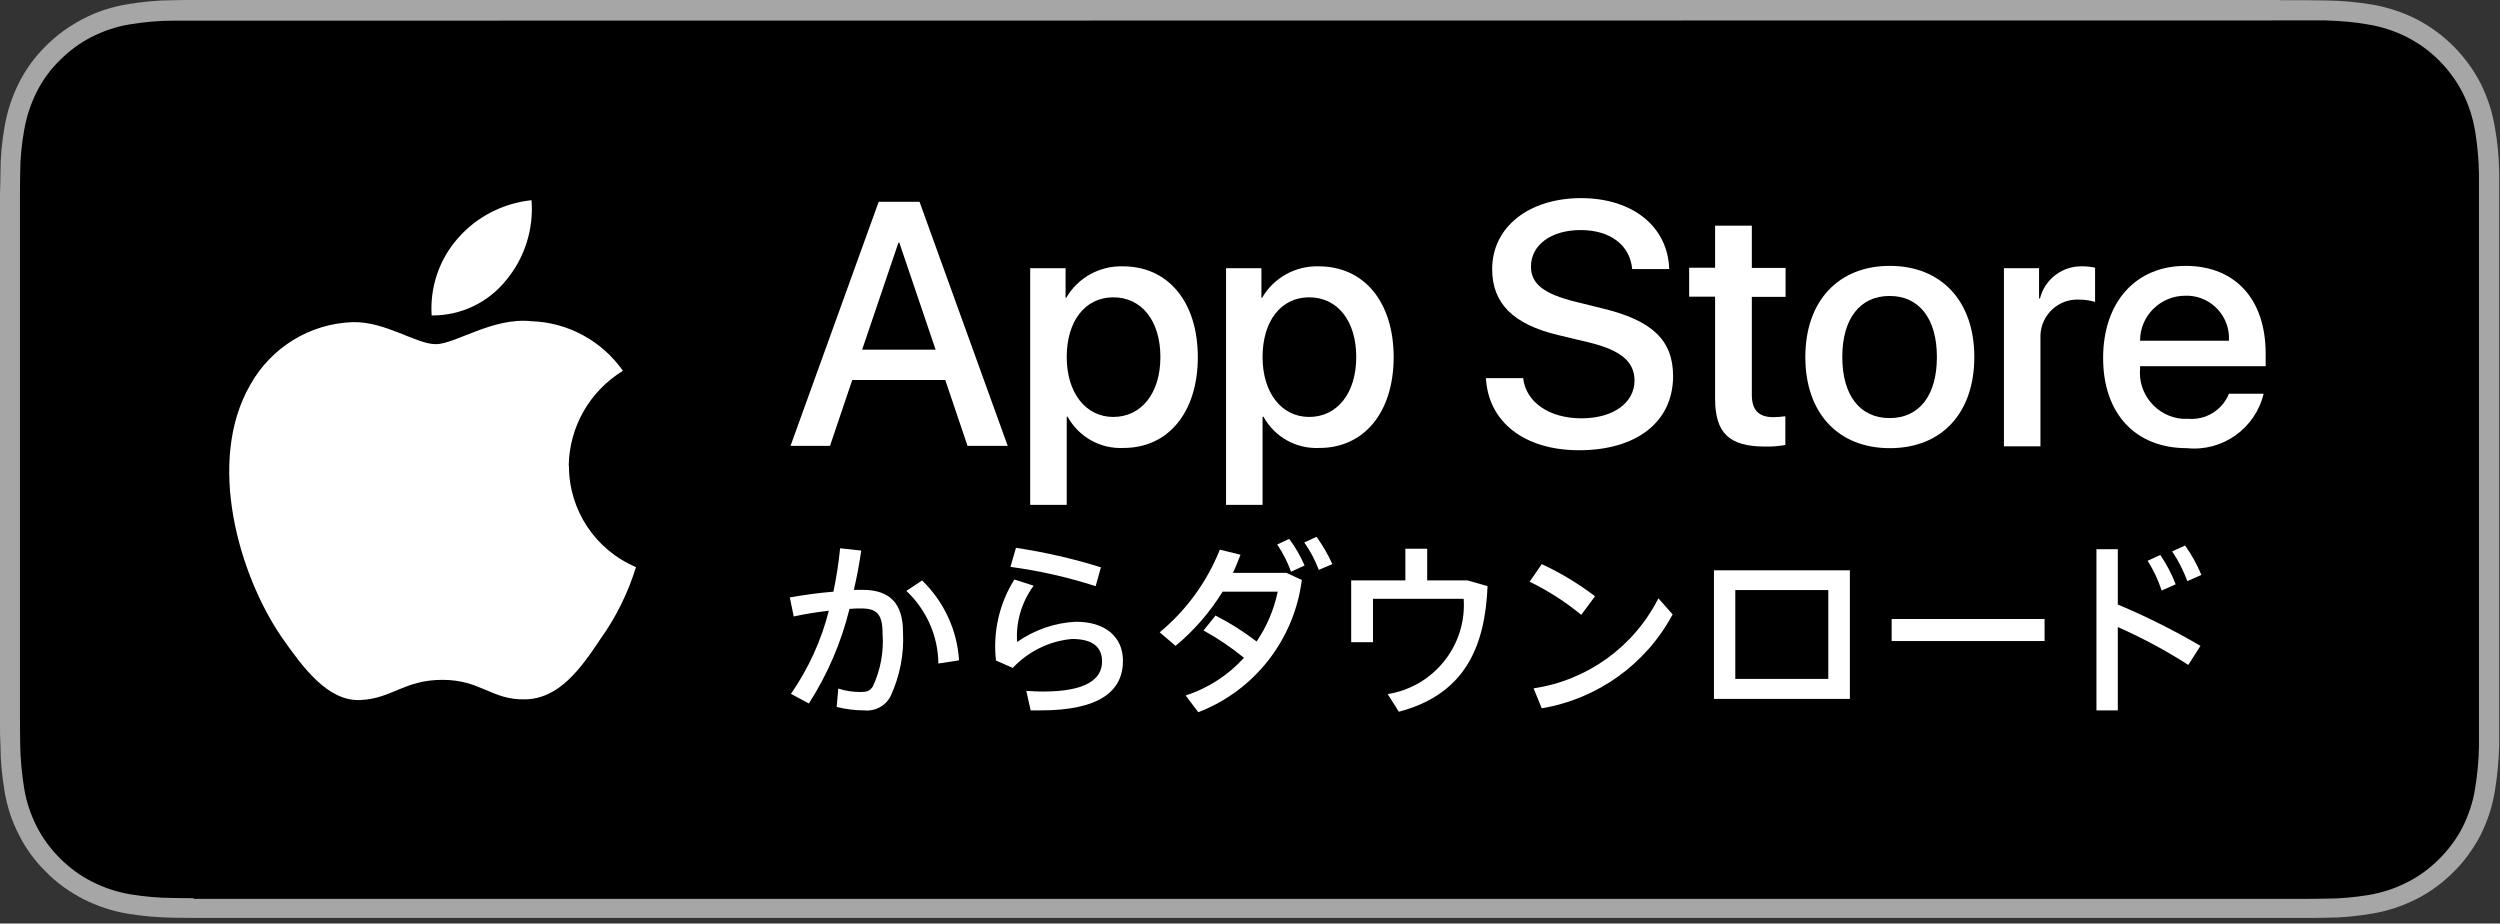 <svg width="157" height="58" viewBox="0 0 157 58" fill="none" xmlns="http://www.w3.org/2000/svg">
<rect x="0" y="0" width="157" height="58" fill="#333333" stroke="none"/>
<path d="M143.207 0H13.741C13.208 0 12.688 0 12.169 0C11.723 0 11.29 0 10.843 0.014C9.877 0.014 8.911 0.115 7.959 0.274C7.008 0.433 6.085 0.735 5.22 1.182C4.354 1.629 3.576 2.192 2.884 2.884C2.192 3.561 1.615 4.354 1.182 5.22C0.75 6.085 0.447 7.008 0.288 7.959C0.115 8.911 0.029 9.877 0.029 10.843C0.029 11.29 0.014 11.723 0 12.169V45.491C0 45.938 0 46.371 0.029 46.818C0.029 47.784 0.13 48.75 0.288 49.702C0.447 50.653 0.75 51.59 1.197 52.441C1.629 53.306 2.206 54.085 2.898 54.763C3.576 55.455 4.369 56.017 5.234 56.464C6.099 56.897 7.022 57.214 7.974 57.372C8.925 57.531 9.891 57.617 10.857 57.632C11.304 57.632 11.737 57.646 12.184 57.646C12.717 57.646 13.236 57.646 13.755 57.646H143.222C143.741 57.646 144.26 57.646 144.779 57.646C145.212 57.646 145.673 57.646 146.105 57.632C147.072 57.632 148.038 57.531 148.989 57.372C149.941 57.214 150.878 56.897 151.743 56.464C152.608 56.031 153.387 55.455 154.079 54.763C154.771 54.085 155.334 53.292 155.78 52.441C156.213 51.576 156.516 50.653 156.674 49.702C156.833 48.75 156.92 47.784 156.948 46.818C156.948 46.371 156.948 45.938 156.948 45.491C156.948 44.972 156.948 44.453 156.948 43.92V13.755C156.948 13.222 156.948 12.703 156.948 12.184C156.948 11.737 156.948 11.304 156.948 10.857C156.934 9.891 156.847 8.925 156.674 7.974C156.516 7.022 156.213 6.099 155.78 5.234C154.887 3.504 153.473 2.091 151.743 1.197C150.878 0.764 149.955 0.461 148.989 0.288C148.038 0.13 147.072 0.043 146.105 0.029C145.673 0.029 145.212 0.014 144.779 0.014C144.26 0.014 143.741 0.014 143.222 0.014L143.207 0Z" fill="#A6A6A6"/>
<path d="M12.169 56.406C11.737 56.406 11.304 56.406 10.872 56.392C9.963 56.392 9.069 56.305 8.175 56.161C7.339 56.017 6.546 55.758 5.782 55.368C5.032 54.993 4.354 54.489 3.763 53.897C3.172 53.306 2.667 52.629 2.293 51.879C1.918 51.129 1.644 50.322 1.514 49.485C1.37 48.591 1.283 47.683 1.269 46.775C1.269 46.472 1.254 45.462 1.254 45.462V12.169C1.254 12.169 1.254 11.175 1.269 10.886C1.269 9.978 1.355 9.084 1.514 8.19C1.658 7.354 1.918 6.546 2.293 5.796C2.667 5.047 3.158 4.369 3.763 3.778C4.354 3.187 5.032 2.682 5.782 2.307C6.532 1.932 7.339 1.658 8.161 1.528C9.055 1.384 9.963 1.298 10.872 1.298H12.169L144.764 1.283H146.077C146.971 1.312 147.864 1.384 148.758 1.543C149.595 1.687 150.402 1.947 151.166 2.336C152.666 3.1 153.877 4.326 154.656 5.825C155.031 6.575 155.29 7.382 155.434 8.204C155.579 9.098 155.665 10.007 155.679 10.93C155.679 11.333 155.679 11.78 155.679 12.213C155.679 12.761 155.679 13.265 155.679 13.784V43.963C155.679 44.482 155.679 45.001 155.679 45.52C155.679 45.996 155.679 46.414 155.679 46.861C155.665 47.755 155.579 48.649 155.434 49.529C155.305 50.365 155.031 51.172 154.656 51.937C154.281 52.672 153.776 53.349 153.185 53.941C152.594 54.532 151.916 55.036 151.166 55.411C150.402 55.801 149.595 56.06 148.758 56.204C147.864 56.349 146.971 56.435 146.062 56.435C145.644 56.435 145.197 56.45 144.764 56.45H143.207H12.169V56.406Z" fill="black"/>
<path d="M59.362 23.863H53.522L52.124 28.001H49.644L55.181 12.674H57.747L63.284 28.001H60.761L59.362 23.863ZM54.128 21.96H58.757L56.478 15.241H56.421L54.142 21.96H54.128Z" fill="white"/>
<path d="M75.223 22.421C75.223 25.896 73.363 28.131 70.566 28.131C69.109 28.203 67.754 27.453 67.047 26.17H66.99V31.707H64.697V16.841H66.918V18.701H66.961C67.696 17.432 69.066 16.683 70.522 16.726C73.363 16.726 75.223 18.961 75.223 22.436V22.421ZM72.873 22.421C72.873 20.157 71.704 18.672 69.917 18.672C68.129 18.672 66.99 20.186 66.99 22.421C66.99 24.656 68.172 26.184 69.917 26.184C71.661 26.184 72.873 24.714 72.873 22.421Z" fill="white"/>
<path d="M87.522 22.421C87.522 25.896 85.662 28.131 82.865 28.131C81.409 28.203 80.053 27.453 79.347 26.17H79.289V31.707H76.996V16.841H79.217V18.701H79.26C79.995 17.432 81.365 16.683 82.822 16.726C85.662 16.726 87.522 18.961 87.522 22.436V22.421ZM85.172 22.421C85.172 20.157 84.004 18.672 82.216 18.672C80.428 18.672 79.289 20.186 79.289 22.421C79.289 24.656 80.471 26.184 82.216 26.184C83.961 26.184 85.172 24.714 85.172 22.421Z" fill="white"/>
<path d="M95.654 23.748C95.827 25.262 97.298 26.271 99.317 26.271C101.335 26.271 102.647 25.276 102.647 23.906C102.647 22.724 101.811 22.003 99.821 21.513L97.831 21.037C95.02 20.359 93.708 19.047 93.708 16.899C93.708 14.26 96.015 12.443 99.288 12.443C102.561 12.443 104.752 14.26 104.825 16.899H102.503C102.359 15.37 101.104 14.448 99.259 14.448C97.413 14.448 96.144 15.385 96.144 16.74C96.144 17.822 96.952 18.456 98.927 18.946L100.614 19.364C103.758 20.114 105.07 21.369 105.07 23.618C105.07 26.487 102.791 28.275 99.158 28.275C95.755 28.275 93.463 26.516 93.318 23.748H95.669H95.654Z" fill="white"/>
<path d="M110.015 14.188V16.827H112.135V18.643H110.015V24.8C110.015 25.752 110.448 26.199 111.371 26.199C111.616 26.199 111.875 26.17 112.12 26.141V27.944C111.702 28.016 111.27 28.059 110.851 28.044C108.588 28.044 107.708 27.194 107.708 25.031V18.629H106.079V16.812H107.708V14.174H110.015V14.188Z" fill="white"/>
<path d="M113.375 22.421C113.375 18.903 115.451 16.697 118.681 16.697C121.911 16.697 123.987 18.903 123.987 22.421C123.987 25.939 121.94 28.145 118.681 28.145C115.437 28.145 113.375 25.939 113.375 22.421ZM121.637 22.421C121.637 20.013 120.526 18.586 118.666 18.586C116.806 18.586 115.696 20.013 115.696 22.421C115.696 24.829 116.806 26.256 118.666 26.256C120.526 26.256 121.637 24.843 121.637 22.421Z" fill="white"/>
<path d="M125.861 16.841H128.053V18.744H128.111C128.413 17.519 129.538 16.683 130.793 16.726C131.052 16.726 131.326 16.755 131.571 16.812V18.961C131.24 18.86 130.894 18.816 130.547 18.816C129.279 18.759 128.197 19.754 128.14 21.037C128.14 21.152 128.14 21.268 128.14 21.397V28.03H125.847V16.855L125.861 16.841Z" fill="white"/>
<path d="M142.155 24.728C141.636 26.905 139.574 28.376 137.339 28.145C134.095 28.145 132.076 25.968 132.076 22.479C132.076 18.989 134.109 16.697 137.252 16.697C140.396 16.697 142.284 18.817 142.284 22.205V22.998H134.397V23.142C134.253 24.743 135.436 26.156 137.036 26.3C137.151 26.3 137.281 26.3 137.396 26.3C138.507 26.401 139.559 25.766 139.977 24.728H142.155ZM134.397 21.397H139.977C140.064 19.912 138.925 18.643 137.44 18.571C137.368 18.571 137.296 18.571 137.238 18.571C135.681 18.571 134.397 19.826 134.397 21.383C134.397 21.383 134.397 21.397 134.397 21.412V21.397Z" fill="white"/>
<path d="M52.542 44.424L52.643 43.242C53.09 43.386 53.551 43.458 54.013 43.458C54.431 43.458 54.589 43.415 54.806 43.127C55.296 42.088 55.512 40.935 55.425 39.781C55.425 38.556 55.051 38.21 54.085 38.21C53.868 38.21 53.623 38.21 53.349 38.239C52.83 40.344 51.965 42.362 50.797 44.179L49.672 43.574C50.768 41.987 51.576 40.228 52.051 38.354C51.302 38.44 50.566 38.556 49.846 38.714L49.6 37.518C50.422 37.373 51.417 37.229 52.34 37.157C52.527 36.249 52.672 35.34 52.758 34.432L54.085 34.576C53.969 35.398 53.811 36.234 53.623 37.042H54.157C55.887 37.042 56.709 37.892 56.709 39.709C56.781 41.093 56.507 42.478 55.916 43.746C55.599 44.338 54.95 44.684 54.286 44.612C53.695 44.612 53.118 44.54 52.542 44.395V44.424ZM56.911 37.114L57.906 36.451C59.275 37.777 60.112 39.565 60.227 41.468L58.929 41.67C58.915 39.94 58.179 38.296 56.925 37.114H56.911Z" fill="white"/>
<path d="M64.725 44.612L64.452 43.386C64.798 43.415 65.245 43.429 65.504 43.429C68.186 43.429 69.21 42.665 69.21 41.541C69.21 40.647 68.633 40.127 67.321 40.127C65.893 40.257 64.581 40.906 63.601 41.944L62.548 41.483C62.346 39.709 62.75 37.907 63.702 36.393L64.913 36.782C64.163 37.806 63.788 39.046 63.875 40.315C64.971 39.551 66.254 39.104 67.58 39.046C69.397 39.046 70.522 39.983 70.522 41.497C70.522 43.429 69.008 44.612 65.346 44.612C65.172 44.612 64.913 44.612 64.697 44.612H64.725ZM63.457 35.6L63.803 34.403C65.605 34.677 67.393 35.081 69.138 35.629L68.806 36.811C67.061 36.249 65.273 35.845 63.457 35.6Z" fill="white"/>
<path d="M74.473 43.674C75.871 43.213 77.126 42.406 78.121 41.31C77.328 40.661 76.477 40.084 75.583 39.594L76.333 38.657C77.241 39.118 78.106 39.666 78.914 40.286C79.563 39.334 80.01 38.267 80.24 37.157H76.78C75.987 38.44 74.992 39.594 73.824 40.56L72.829 39.709C74.502 38.325 75.799 36.537 76.607 34.519L77.904 34.836C77.76 35.211 77.602 35.614 77.429 35.975H80.788L81.754 36.422C81.278 40.171 78.784 43.372 75.251 44.727L74.458 43.674H74.473ZM80.197 34.201L80.961 33.841C81.351 34.36 81.668 34.922 81.927 35.513L81.077 35.903C80.86 35.297 80.572 34.735 80.212 34.201H80.197ZM81.898 34.072L82.677 33.711C83.066 34.245 83.398 34.821 83.672 35.427L82.821 35.787C82.591 35.182 82.288 34.605 81.913 34.072H81.898Z" fill="white"/>
<path d="M87.839 44.684L87.147 43.588C90.045 43.127 92.121 40.531 91.919 37.604H86.224V40.329H84.854V36.451H88.257V34.461H89.627V36.451H92.165L93.419 36.811C93.26 40.661 91.963 43.617 87.839 44.698V44.684Z" fill="white"/>
<path d="M96.058 36.537L96.822 35.427C98.004 35.975 99.129 36.653 100.167 37.446L99.302 38.613C98.307 37.792 97.225 37.099 96.072 36.537H96.058ZM96.317 43.227C99.691 42.723 102.604 40.618 104.147 37.575L105.041 38.585C103.368 41.714 100.326 43.891 96.822 44.482L96.303 43.213L96.317 43.227Z" fill="white"/>
<path d="M116.172 43.891H107.636V35.816H116.172V43.891ZM108.977 37.056V42.636H114.817V37.056H108.977Z" fill="white"/>
<path d="M128.399 40.257H118.796V38.873H128.399V40.257Z" fill="white"/>
<path d="M131.657 34.49H132.998V37.965C134.786 38.714 136.517 39.58 138.189 40.56L137.425 41.757C136.012 40.848 134.527 40.055 132.998 39.378V44.612H131.657V34.49ZM134.858 35.225L135.666 34.85C136.055 35.427 136.387 36.047 136.632 36.696L135.752 37.085C135.536 36.436 135.248 35.802 134.873 35.225H134.858ZM136.401 34.634L137.223 34.259C137.641 34.836 137.973 35.456 138.247 36.105L137.367 36.494C137.122 35.845 136.805 35.211 136.416 34.634H136.401Z" fill="white"/>
<path d="M35.715 29.27C35.744 26.819 37.028 24.57 39.118 23.286C37.792 21.397 35.658 20.244 33.365 20.172C30.943 19.912 28.593 21.614 27.367 21.614C26.141 21.614 24.209 20.186 22.162 20.23C19.465 20.316 17.029 21.816 15.716 24.166C12.934 28.996 15.01 36.09 17.677 39.998C19.018 41.915 20.576 44.049 22.623 43.963C24.627 43.876 25.377 42.694 27.785 42.694C30.193 42.694 30.871 43.963 32.961 43.92C35.11 43.891 36.465 42.002 37.748 40.07C38.715 38.714 39.45 37.2 39.94 35.614C37.388 34.533 35.73 32.038 35.73 29.27H35.715Z" fill="white"/>
<path d="M31.779 17.605C32.947 16.207 33.524 14.39 33.379 12.573C31.591 12.761 29.933 13.611 28.751 14.967C27.583 16.293 26.992 18.038 27.107 19.811C28.924 19.826 30.64 19.018 31.779 17.605Z" fill="white"/>
</svg>
